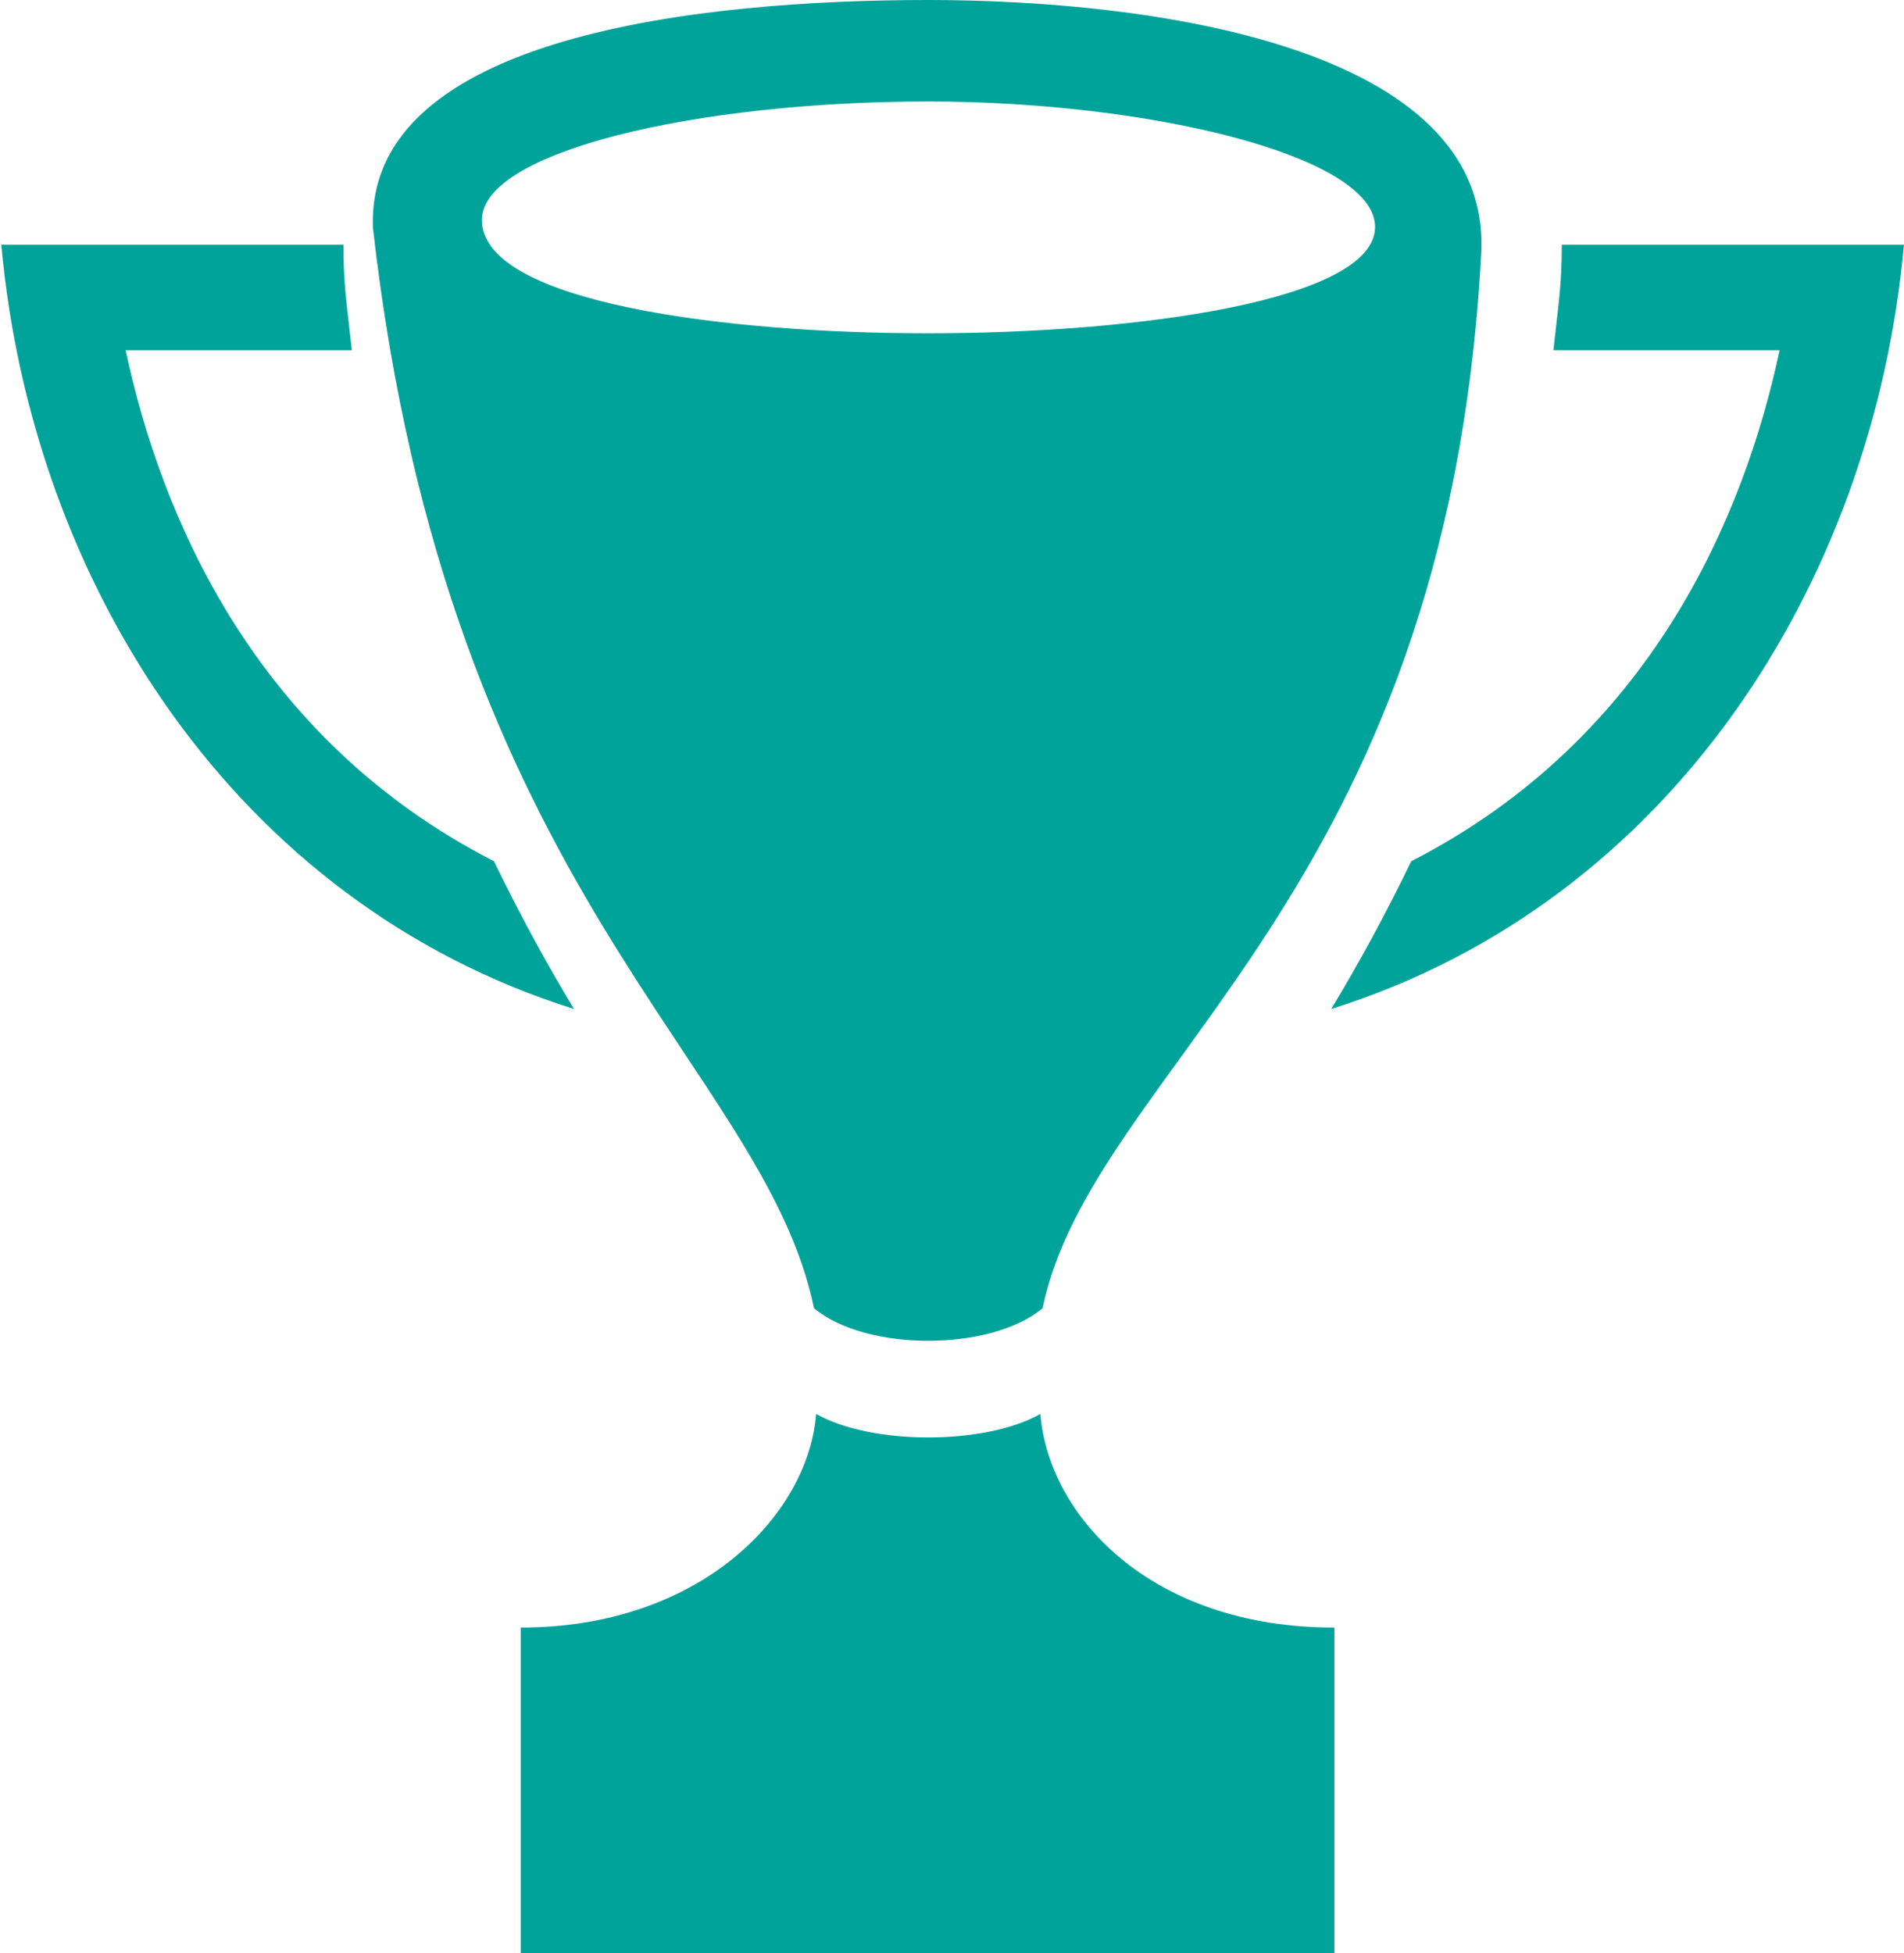 <svg width="741" height="760" viewBox="0 0 741 760" fill="none" xmlns="http://www.w3.org/2000/svg">
<path d="M404.898 550.208C383.396 562.4 339.158 562.4 317.625 550.208C314.553 589.443 272.69 633.333 202.643 633.333V760H519.31V633.333C447.268 633.333 407.97 589.443 404.898 550.208ZM740.976 95.222C729.038 227.018 650.03 351.183 518.075 392.635C528.651 375.187 539.133 355.997 549.235 335.128C642.936 287.153 678.973 200.07 692.59 136.293H604.556C606.393 118.845 607.818 111.625 607.818 95.222H740.976ZM223.402 392.635C91.447 351.183 12.438 227.018 0.5 95.222H133.658C133.658 111.625 135.083 118.845 136.92 136.293H48.887C62.535 200.102 98.54 287.153 192.242 335.128C202.343 355.997 212.825 375.187 223.402 392.635ZM405.753 509.073C425.133 415.435 562.978 349.537 576.436 98.737C580.806 17.227 445.685 0 361.261 0C274.051 0 142.287 13.395 145.137 88.667C174.445 347.7 297.136 414.168 316.801 509.073C337.036 525.983 385.455 525.983 405.753 509.073ZM187.538 85.595C187.538 59.027 270.758 39.488 361.23 39.488C447.236 39.488 535.143 60.61 535.143 88.318C535.143 116.818 442.961 129.707 361.23 129.707C283.393 129.738 187.538 117.927 187.538 85.595Z" fill="#00A39A"/>
</svg>
